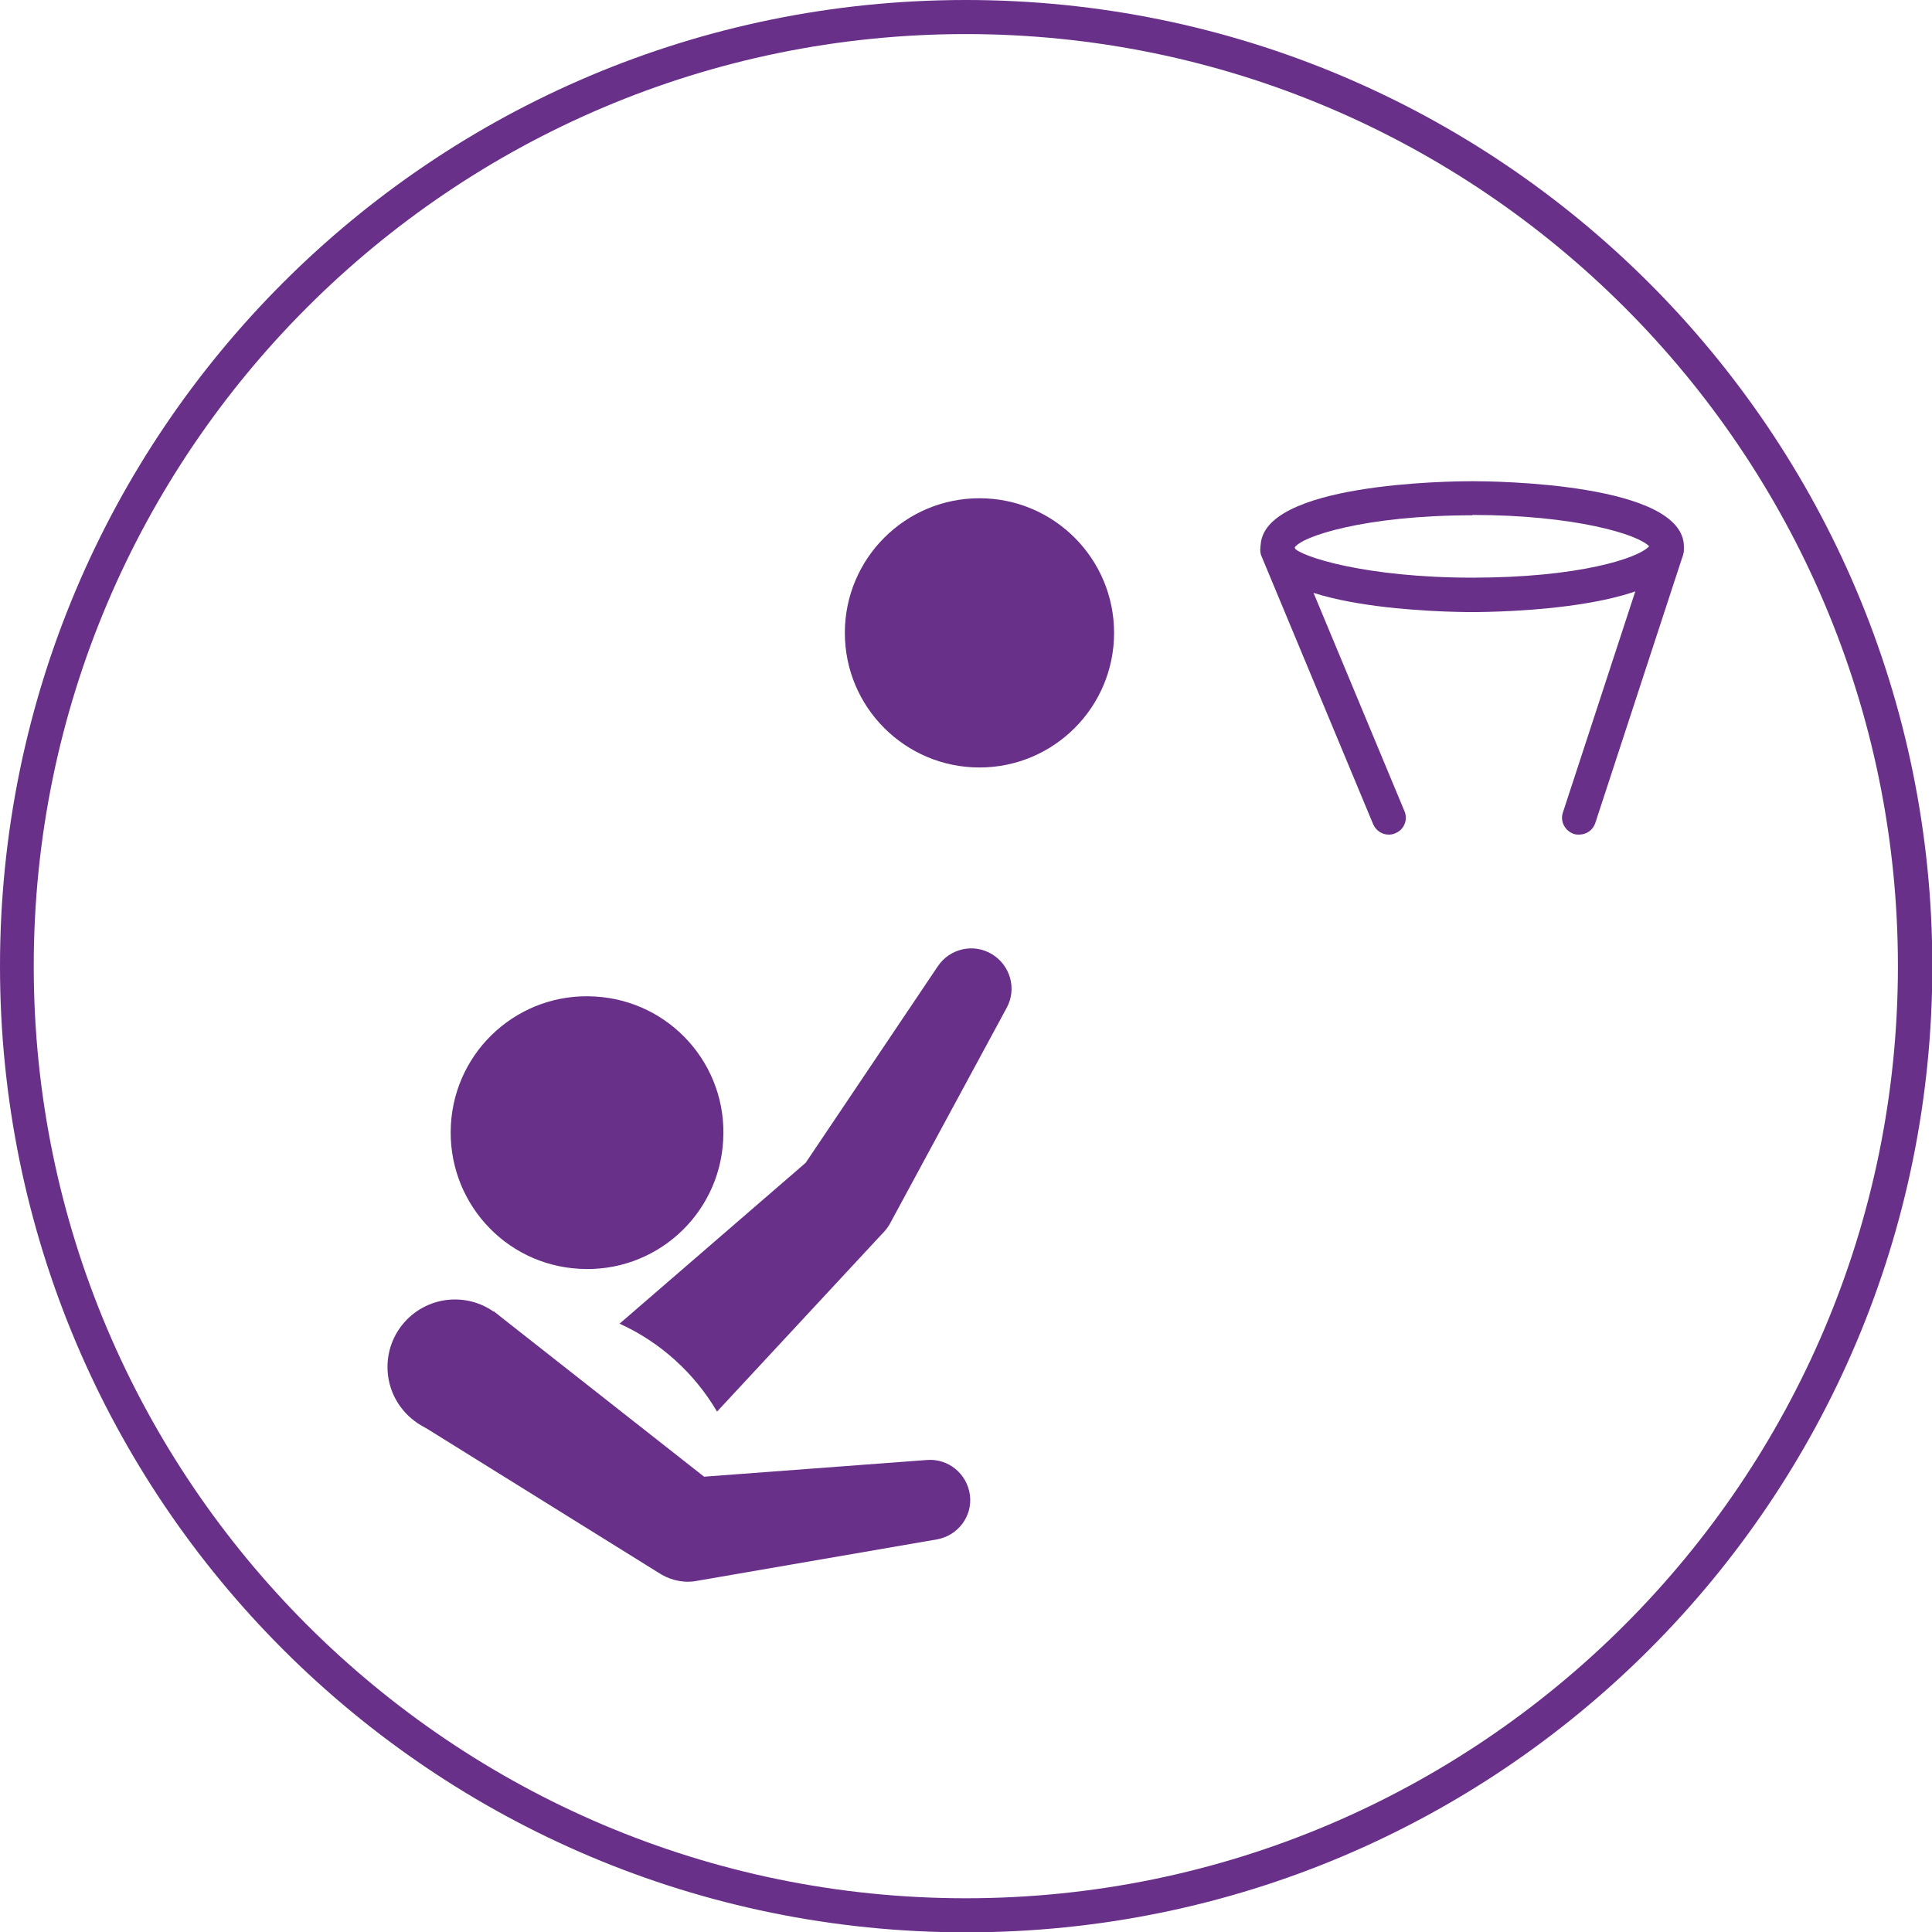 <?xml version="1.0" encoding="UTF-8"?><svg id="Ebene_2" xmlns="http://www.w3.org/2000/svg" viewBox="0 0 56.69 56.69"><defs><style>.cls-1,.cls-2{fill:#693089;}.cls-2{fill-rule:evenodd;}</style></defs><circle class="cls-1" cx="28.74" cy="18.57" r="3.95"/><g><path class="cls-2" d="m17,37.23c2.21.13,4.1-1.56,4.22-3.77.13-2.21-1.56-4.1-3.77-4.22-2.21-.13-4.1,1.56-4.22,3.77s1.56,4.1,3.77,4.22Z"/><path class="cls-2" d="m29.11,28c-.54-.33-1.24-.17-1.59.35l-3.88,5.77-5.46,4.72c1.21.55,2.2,1.46,2.86,2.58l4.81-5.18h0c.09-.09.18-.19.25-.31l3.44-6.36c.3-.55.11-1.24-.43-1.57Z"/><path class="cls-2" d="m27.2,42.84l-6.54.49-6.17-4.85-2.27,3.25,7.09,4.41h0c.3.2.67.31,1.06.26l7.12-1.23c.62-.11,1.05-.68.97-1.3-.08-.62-.63-1.08-1.26-1.03Z"/></g><circle class="cls-1" cx="13.35" cy="40.11" r="1.98"/><path class="cls-1" d="m28.34,1c15.08,0,27.35,12.27,27.35,27.35s-12.27,27.35-27.35,27.35S.99,43.43.99,28.35,13.26,1,28.34,1M28.34,0C12.68,0,0,12.69,0,28.35s12.69,28.35,28.35,28.35,28.35-12.69,28.35-28.35S43.99,0,28.34,0h0Z"/><path class="cls-1" d="m43.2,17.96c-.64,0-6.21-.05-6.21-1.92s5.58-1.92,6.21-1.92,6.21.05,6.21,1.92-5.58,1.92-6.21,1.92Zm0-2.84c-3.13,0-5.04.62-5.22.96.19.25,2.09.87,5.22.87s4.87-.57,5.19-.92c-.32-.35-2.19-.92-5.19-.92Zm5.22.96h0,0Z"/><path class="cls-1" d="m46.34,24.49c-.05,0-.1,0-.16-.02-.26-.09-.41-.37-.32-.63l2.57-7.85c.09-.26.36-.41.63-.32.26.09.41.37.32.63l-2.57,7.85c-.07.21-.26.34-.48.34Z"/><path class="cls-1" d="m40.75,24.49c-.2,0-.38-.12-.46-.31l-3.27-7.85c-.11-.25.01-.55.27-.65.25-.1.55.01.65.27l3.27,7.85c.11.25-.01.55-.27.65-.06.03-.13.04-.19.04Z"/></svg>